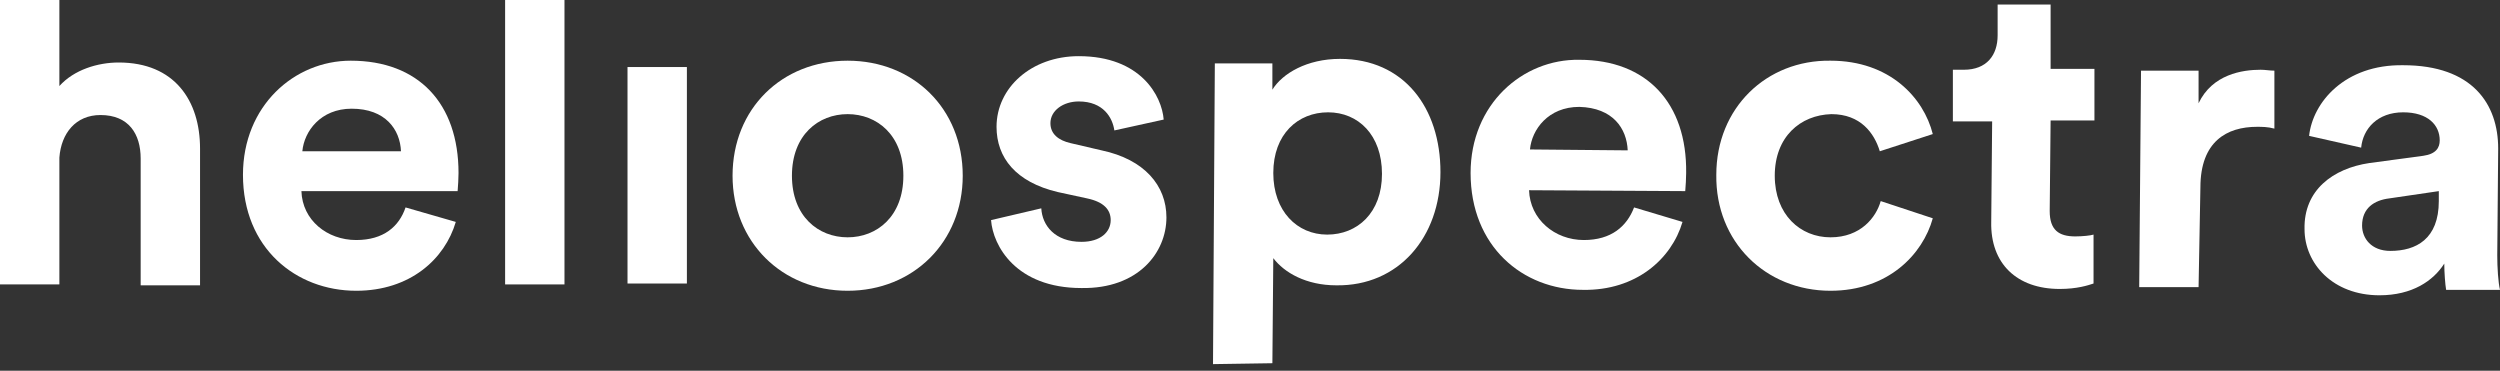 <svg width="236" height="35" viewBox="0 0 236 35" fill="none" xmlns="http://www.w3.org/2000/svg">
<rect x="0" y="0" width="236" height="35" fill="#333333" stroke="none"/>
<path d="M5.605 26.849H0V0H5.605V8.123C6.984 6.584 9.226 5.9 11.209 5.9C16.469 5.9 18.884 9.491 18.884 14.023V26.935H13.279V14.964C13.279 12.655 12.158 10.859 9.485 10.859C7.157 10.859 5.777 12.57 5.605 14.878V26.849Z" fill="white"/>
<path fill-rule="evenodd" clip-rule="evenodd" d="M33.628 27.448C38.716 27.448 41.992 24.455 43.027 20.949L38.284 19.581C37.681 21.377 36.215 22.659 33.628 22.659C30.869 22.659 28.541 20.778 28.454 18.042H43.199C43.199 18.021 43.205 17.951 43.213 17.847C43.237 17.534 43.285 16.909 43.285 16.332C43.285 9.748 39.492 5.729 33.111 5.729C27.765 5.729 22.936 10.005 22.936 16.503C22.936 23.429 27.937 27.448 33.628 27.448ZM33.197 10.261C36.387 10.261 37.767 12.228 37.853 14.28H28.541C28.713 12.399 30.265 10.261 33.197 10.261Z" fill="white"/>
<path d="M47.683 26.849V0H53.287V26.849H47.683Z" fill="white"/>
<path d="M64.842 6.328H59.237V26.764H64.842V6.328Z" fill="white"/>
<path fill-rule="evenodd" clip-rule="evenodd" d="M80.017 27.448C86.226 27.448 90.882 22.831 90.882 16.588C90.882 10.261 86.226 5.729 80.017 5.729C73.809 5.729 69.153 10.261 69.153 16.588C69.153 22.831 73.809 27.448 80.017 27.448ZM80.017 10.774C82.778 10.774 85.278 12.741 85.278 16.588C85.278 20.436 82.778 22.403 80.017 22.403C77.258 22.403 74.759 20.436 74.759 16.588C74.759 12.741 77.258 10.774 80.017 10.774Z" fill="white"/>
<path d="M98.298 19.666C98.385 21.291 99.592 22.83 102.091 22.83C103.902 22.83 104.85 21.89 104.85 20.778C104.85 19.837 104.247 19.068 102.61 18.726L99.849 18.128C95.883 17.187 94.073 14.878 94.073 11.971C94.073 8.294 97.35 5.302 101.834 5.302C107.696 5.302 109.679 9.064 109.852 11.287L105.196 12.313C105.024 11.116 104.162 9.577 101.834 9.577C100.368 9.577 99.16 10.432 99.16 11.629C99.16 12.655 99.936 13.254 101.056 13.51L103.989 14.194C108.042 15.049 110.111 17.529 110.111 20.522C110.111 23.856 107.439 27.277 102.091 27.191C95.883 27.191 93.728 23.172 93.556 20.778L98.298 19.666Z" fill="white"/>
<path fill-rule="evenodd" clip-rule="evenodd" d="M114.68 5.985L114.508 34.373L120.113 34.288L120.199 24.369C121.233 25.737 123.303 26.935 126.149 26.935C132.013 27.02 135.979 22.403 135.979 16.246C135.979 10.175 132.529 5.558 126.493 5.558C123.39 5.558 121.061 6.926 120.113 8.465V5.985H114.68ZM120.199 16.332C120.199 12.655 122.527 10.603 125.373 10.603C128.217 10.603 130.459 12.741 130.459 16.417C130.459 20.094 128.132 22.146 125.286 22.146C122.44 22.146 120.199 19.923 120.199 16.332Z" fill="white"/>
<path fill-rule="evenodd" clip-rule="evenodd" d="M149.43 27.362C154.431 27.448 157.794 24.455 158.829 20.949L154.257 19.581C153.568 21.377 152.102 22.659 149.516 22.659C146.757 22.659 144.429 20.693 144.342 17.957L159.086 18.042C159.086 18.021 159.092 17.951 159.1 17.847C159.124 17.534 159.173 16.909 159.173 16.332C159.26 9.748 155.465 5.644 149.084 5.644C143.739 5.558 138.824 9.833 138.824 16.332C138.824 23.258 143.739 27.362 149.43 27.362ZM149.084 10.09C152.274 10.175 153.568 12.142 153.655 14.194L144.429 14.109C144.601 12.228 146.153 10.09 149.084 10.09Z" fill="white"/>
<path d="M167.537 16.588C167.537 20.265 169.951 22.403 172.797 22.403C175.643 22.403 177.108 20.522 177.539 18.983L182.455 20.607C181.505 24.028 178.23 27.448 172.797 27.448C166.674 27.448 161.932 22.83 162.019 16.503C162.019 10.175 166.761 5.644 172.797 5.729C178.402 5.729 181.592 9.235 182.455 12.655L177.454 14.28C176.935 12.57 175.643 10.774 172.882 10.774C169.951 10.86 167.537 12.912 167.537 16.588Z" fill="white"/>
<path d="M193.577 6.499H197.715V11.372H193.577L193.492 19.923C193.492 21.719 194.353 22.317 195.906 22.317C196.595 22.317 197.371 22.232 197.63 22.146V26.764C197.112 26.935 196.078 27.277 194.44 27.277C190.387 27.277 187.887 24.882 187.972 20.949L188.059 11.458H184.351V6.584H185.386C187.541 6.584 188.576 5.216 188.576 3.335V0.427H193.577V6.499Z" fill="white"/>
<path d="M214.703 12.142C214.1 11.971 213.496 11.971 213.065 11.971C210.219 11.971 207.718 13.339 207.718 17.7L207.545 27.106H201.941L202.113 6.67H207.545V9.748C208.84 7.012 211.685 6.584 213.409 6.584C213.84 6.584 214.272 6.67 214.703 6.67V12.142Z" fill="white"/>
<path fill-rule="evenodd" clip-rule="evenodd" d="M228.757 14.707L223.67 15.391C220.221 15.904 217.462 17.957 217.548 21.633C217.548 24.883 220.221 27.875 224.619 27.875C227.723 27.875 229.706 26.507 230.74 24.883C230.74 25.738 230.827 26.849 230.914 27.362H236C235.828 26.678 235.741 25.225 235.741 24.113L235.828 14.023C235.828 9.833 233.414 6.157 226.861 6.157C221.341 6.071 218.323 9.662 217.979 12.826L222.894 13.938C223.067 12.142 224.446 10.603 226.861 10.603C229.188 10.603 230.31 11.8 230.31 13.254C230.31 13.938 229.964 14.536 228.757 14.707ZM230.223 18.042V18.983C230.223 22.574 228.068 23.686 225.653 23.686C223.843 23.686 222.98 22.488 222.98 21.291C222.98 19.667 224.102 18.897 225.567 18.726L230.223 18.042Z" fill="white"/>
</svg>

